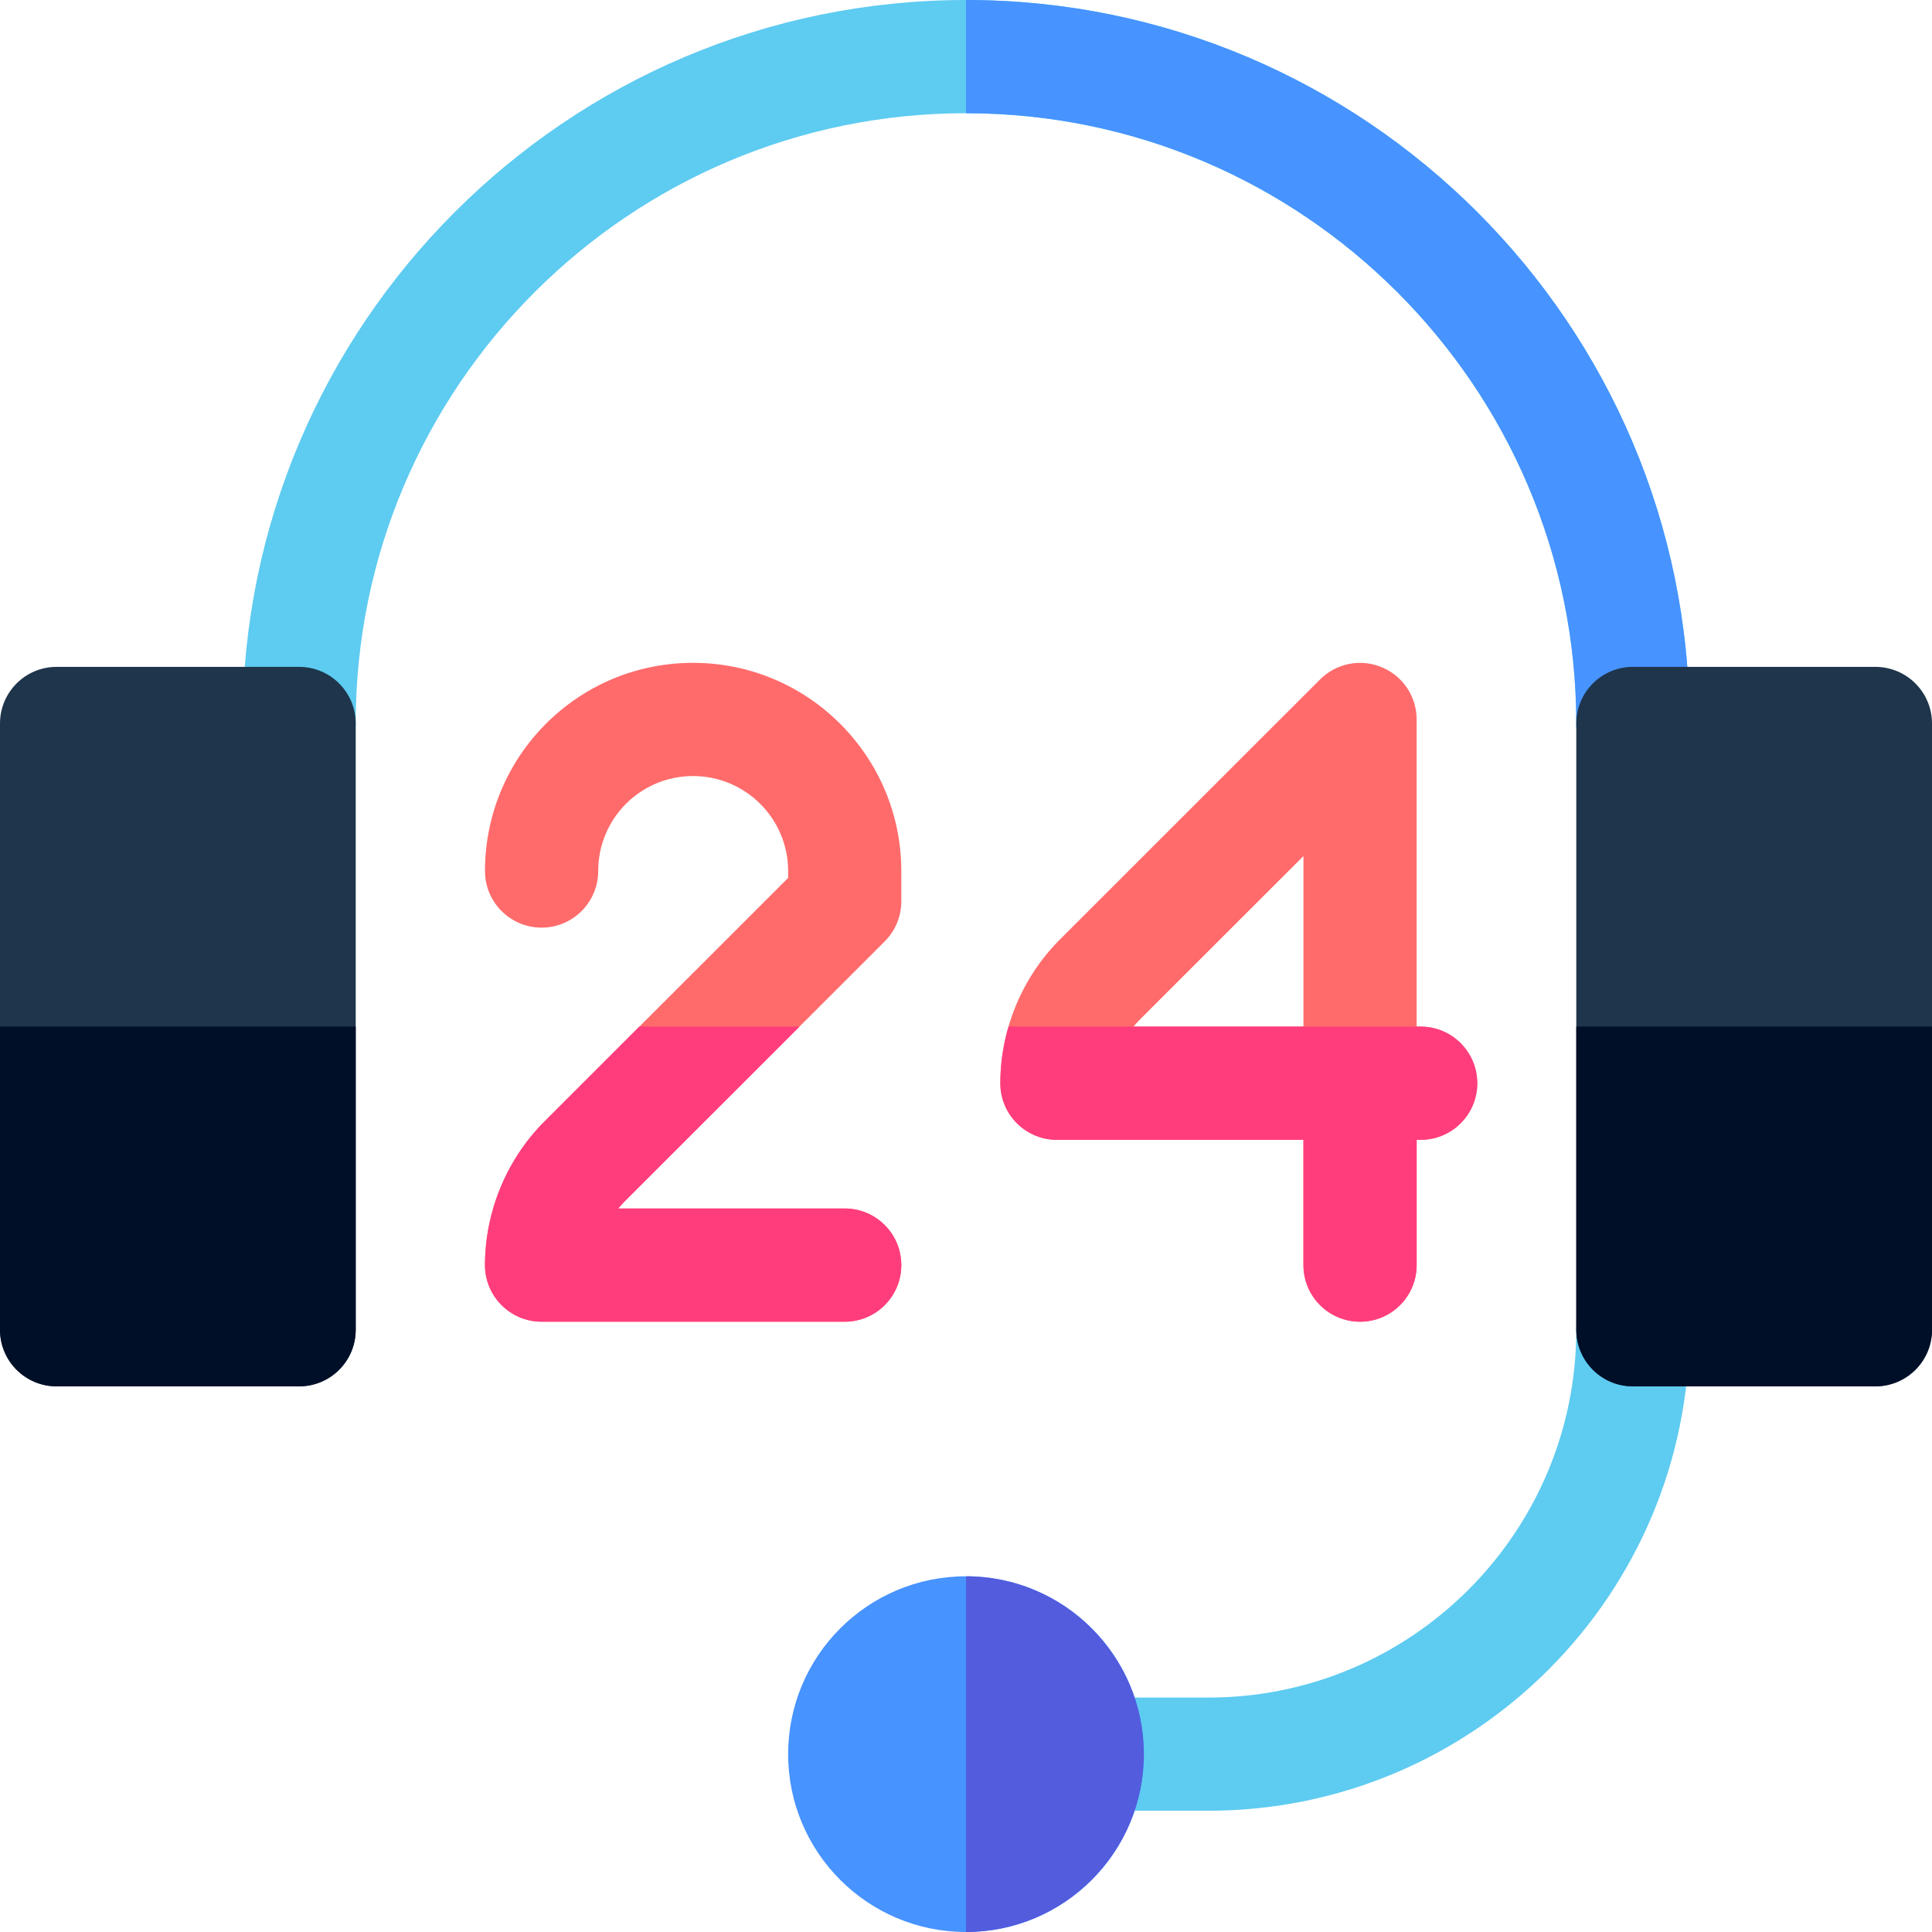 <svg width="35" height="35" viewBox="0 0 35 35" fill="none" xmlns="http://www.w3.org/2000/svg">
<g clip-path="url(#clip0_187_5925)">
<path d="M29.582 14.132C29.015 14.132 28.556 13.673 28.556 13.107C28.556 7.01 23.597 2.051 17.5 2.051C11.404 2.051 6.444 7.01 6.444 13.107C6.444 13.673 5.985 14.132 5.419 14.132C4.853 14.132 4.394 13.673 4.394 13.107C4.394 5.88 10.273 0 17.5 0C24.727 0 30.607 5.88 30.607 13.107C30.607 13.673 30.148 14.132 29.582 14.132Z" fill="#5ECBF1"/>
<path d="M29.581 14.132C29.015 14.132 28.556 13.673 28.556 13.107C28.556 7.01 23.596 2.051 17.5 2.051V0C24.727 0 30.607 5.88 30.607 13.107C30.607 13.673 30.148 14.132 29.581 14.132Z" fill="#4793FF"/>
<path d="M5.419 25.115H1.025C0.459 25.115 0 24.656 0 24.09V13.107C0 12.54 0.459 12.081 1.025 12.081H5.419C5.985 12.081 6.444 12.54 6.444 13.107V24.09C6.444 24.656 5.985 25.115 5.419 25.115Z" fill="#1E354B"/>
<path d="M21.893 32.803H19.696C19.13 32.803 18.671 32.344 18.671 31.778C18.671 31.212 19.13 30.753 19.696 30.753H21.893C25.567 30.753 28.556 27.764 28.556 24.09C28.556 23.524 29.015 23.064 29.581 23.064C30.147 23.064 30.606 23.524 30.606 24.09C30.606 28.895 26.698 32.803 21.893 32.803Z" fill="#5ECBF1"/>
<path d="M25.737 18.598H25.664V13.034C25.664 12.831 25.604 12.633 25.491 12.464C25.379 12.296 25.219 12.164 25.031 12.087C24.844 12.009 24.638 11.989 24.439 12.028C24.24 12.068 24.057 12.165 23.914 12.309C23.914 12.309 20.712 15.509 19.195 17.026C18.513 17.711 18.122 18.658 18.122 19.624C18.122 20.19 18.581 20.649 19.147 20.649H23.613V22.919C23.613 23.485 24.073 23.944 24.639 23.944C25.205 23.944 25.664 23.485 25.664 22.919V20.649H25.737C26.303 20.649 26.762 20.19 26.762 19.624C26.762 19.058 26.303 18.598 25.737 18.598ZM23.613 18.598H20.535C20.57 18.555 20.607 18.514 20.646 18.474C21.414 17.707 22.616 16.506 23.613 15.509V18.598ZM15.303 23.944H9.812C9.245 23.944 8.786 23.485 8.786 22.919C8.786 21.953 9.177 21.006 9.859 20.321C11.095 19.086 13.446 16.735 14.278 15.904V15.78C14.278 14.831 13.506 14.059 12.557 14.059C11.594 14.059 10.837 14.838 10.837 15.779C10.837 16.345 10.378 16.805 9.812 16.805C9.245 16.805 8.786 16.346 8.786 15.78V15.779C8.786 13.709 10.458 12.008 12.557 12.008C14.637 12.008 16.328 13.7 16.328 15.78V16.329C16.328 16.601 16.22 16.862 16.028 17.054C16.028 17.054 12.826 20.255 11.311 21.769C11.271 21.809 11.234 21.85 11.2 21.893H15.303C15.869 21.893 16.328 22.352 16.328 22.919C16.328 23.485 15.869 23.944 15.303 23.944Z" fill="#FF6B6B"/>
<path d="M33.974 25.115H29.581C29.015 25.115 28.556 24.656 28.556 24.09V13.107C28.556 12.54 29.015 12.081 29.581 12.081H33.974C34.541 12.081 35 12.54 35 13.107V24.09C35 24.656 34.541 25.115 33.974 25.115Z" fill="#1E354B"/>
<path d="M17.5 35C19.28 35 20.722 33.557 20.722 31.778C20.722 29.998 19.28 28.556 17.5 28.556C15.721 28.556 14.278 29.998 14.278 31.778C14.278 33.557 15.721 35 17.5 35Z" fill="#4793FF"/>
<path d="M1.025 25.115H5.419C5.985 25.115 6.444 24.656 6.444 24.09V18.598H0V24.09C0 24.656 0.459 25.115 1.025 25.115ZM29.581 25.115H33.975C34.541 25.115 35 24.656 35 24.09V18.598H28.556V24.09C28.556 24.656 29.015 25.115 29.581 25.115Z" fill="#000F28"/>
<path d="M19.147 20.649H23.613V22.919C23.613 23.485 24.073 23.944 24.639 23.944C25.205 23.944 25.664 23.485 25.664 22.919V20.649H25.737C26.303 20.649 26.762 20.19 26.762 19.624C26.762 19.058 26.303 18.598 25.737 18.598H18.27C18.173 18.93 18.122 19.276 18.122 19.624C18.122 20.19 18.581 20.649 19.147 20.649ZM8.786 22.919C8.786 23.485 9.245 23.944 9.812 23.944H15.303C15.869 23.944 16.328 23.485 16.328 22.919C16.328 22.352 15.869 21.893 15.303 21.893H11.2C11.234 21.85 11.271 21.809 11.311 21.769C12.132 20.948 13.449 19.632 14.483 18.598H11.582L9.859 20.321C9.177 21.006 8.786 21.953 8.786 22.919Z" fill="#FF3D7D"/>
<path d="M17.5 35V28.556C19.277 28.556 20.722 30.001 20.722 31.778C20.722 33.554 19.277 35 17.5 35Z" fill="#525CDD"/>
</g>
<defs>
<clipPath id="clip0_187_5925">
<rect width="35" height="35" fill="white"/>
</clipPath>
</defs>
</svg>
